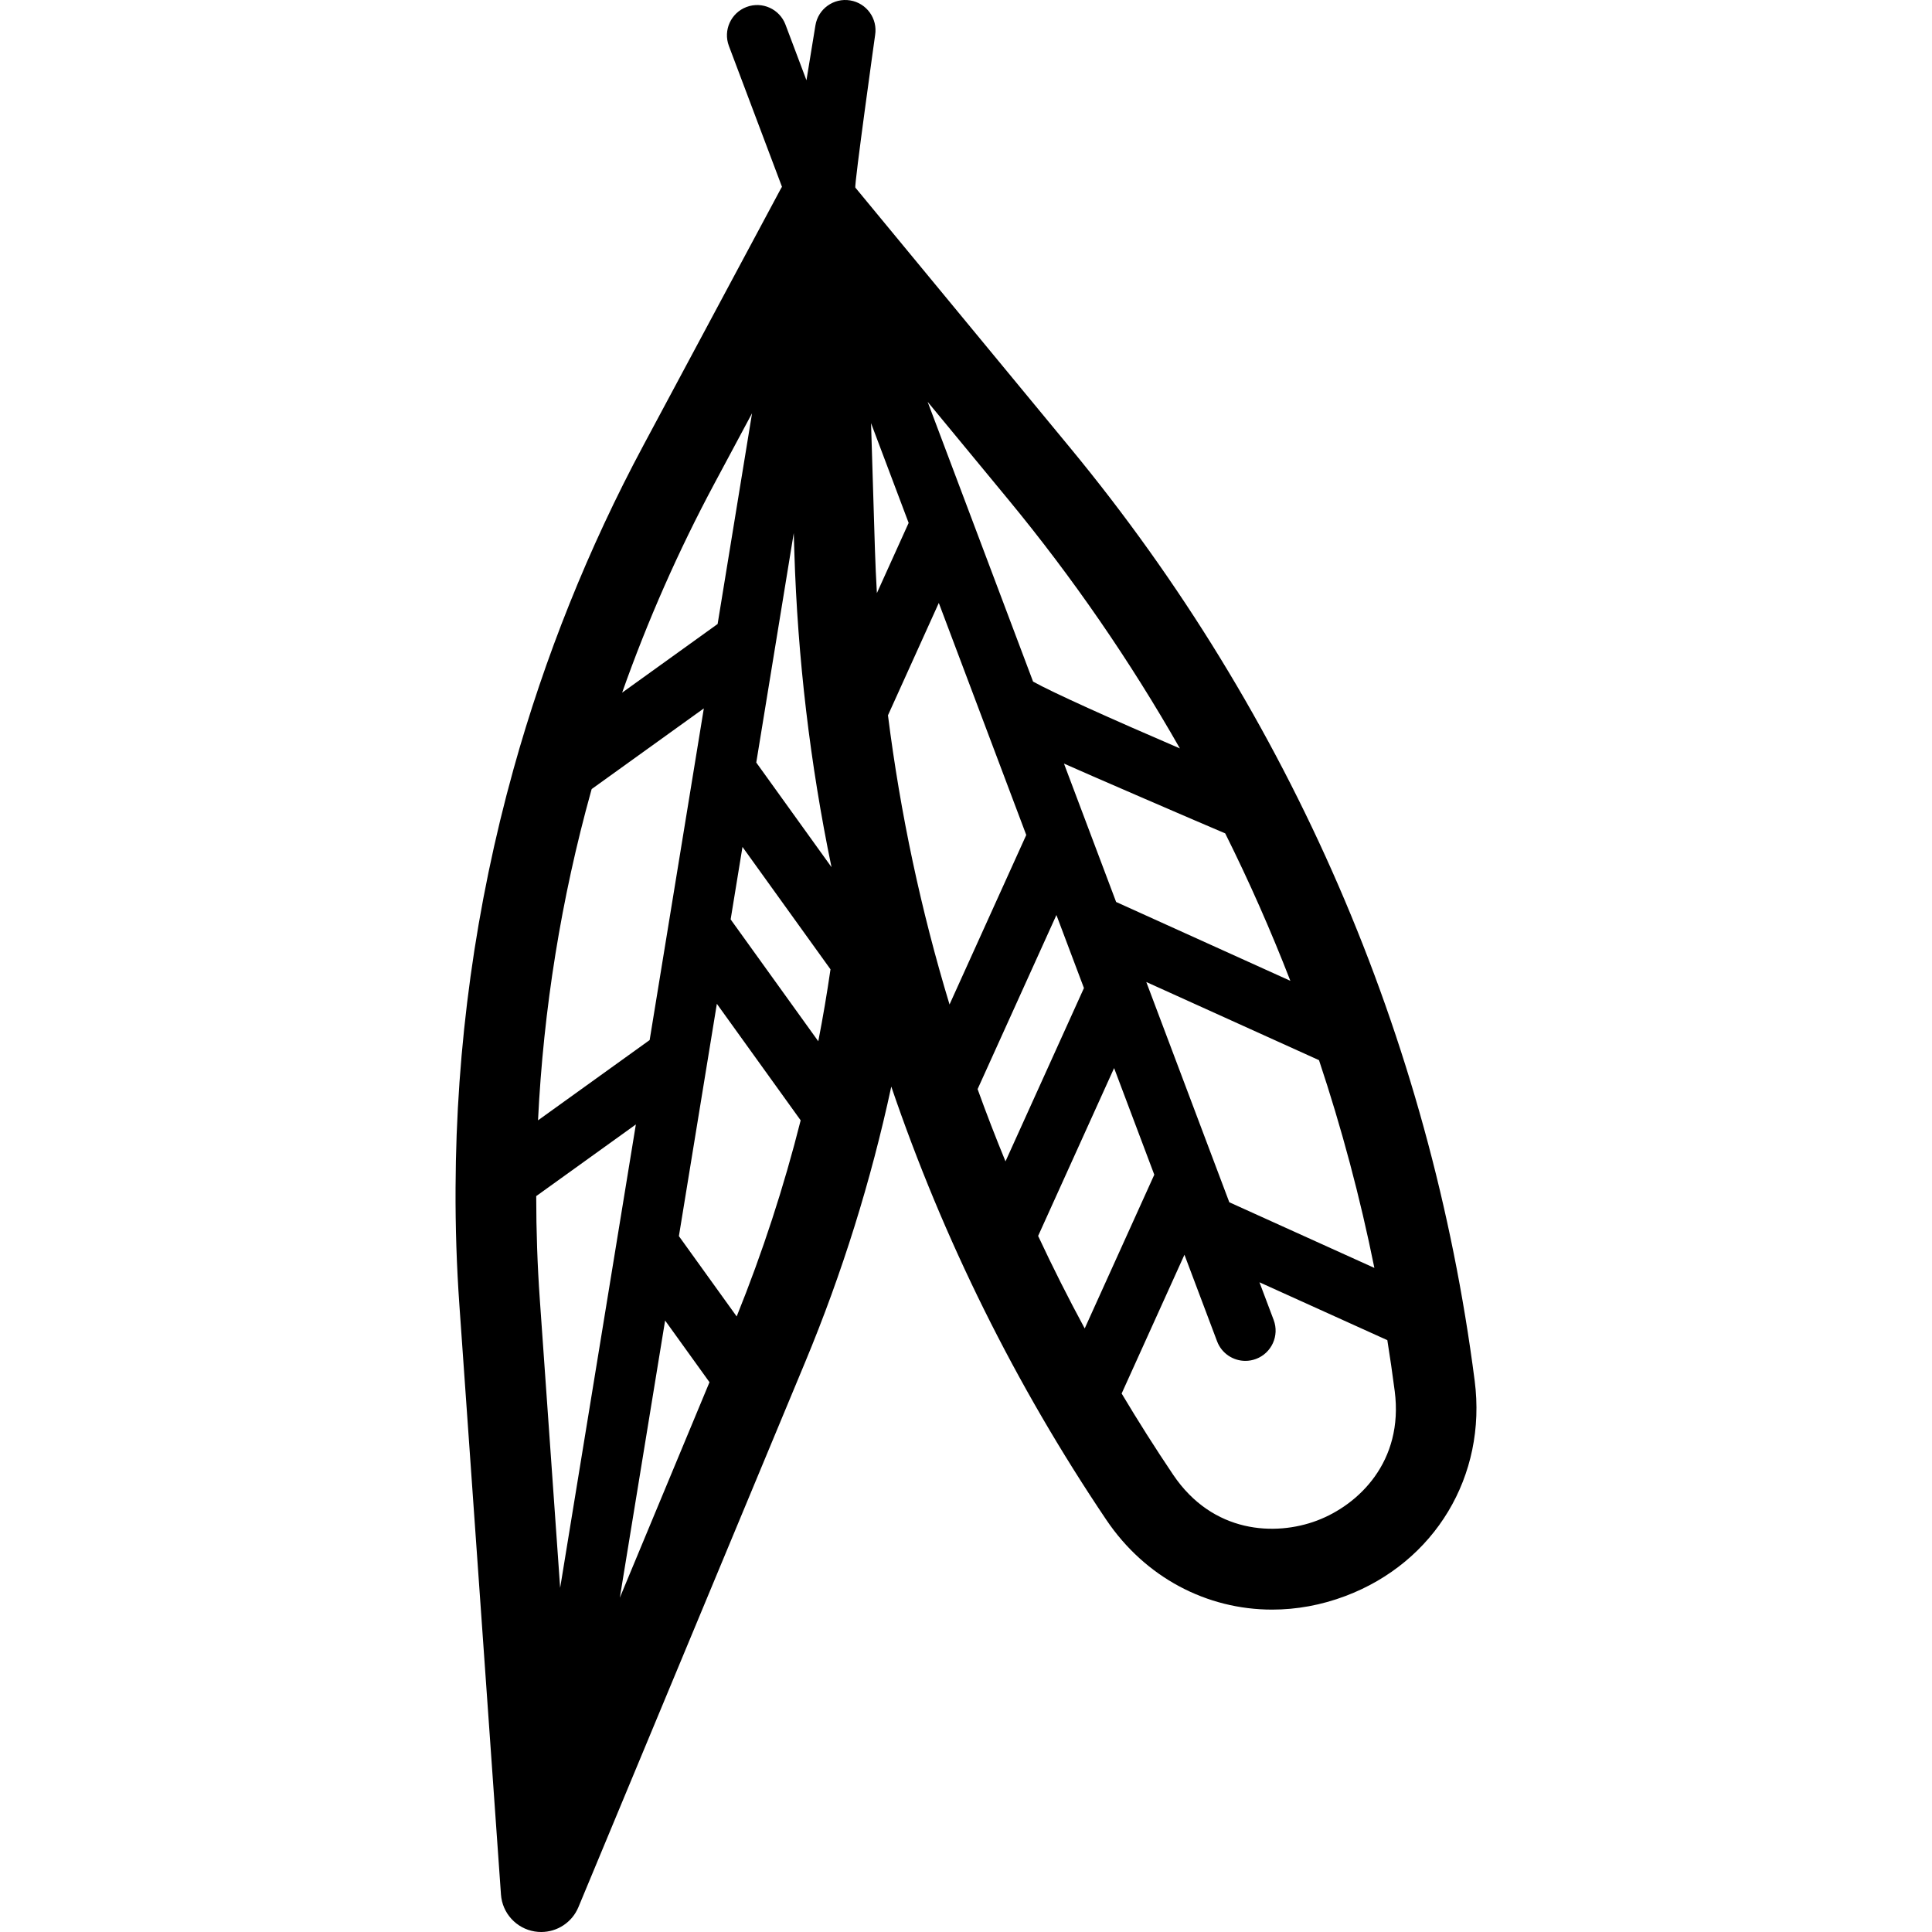 <?xml version="1.0" encoding="iso-8859-1"?>
<!-- Uploaded to: SVG Repo, www.svgrepo.com, Generator: SVG Repo Mixer Tools -->
<!DOCTYPE svg PUBLIC "-//W3C//DTD SVG 1.1//EN" "http://www.w3.org/Graphics/SVG/1.1/DTD/svg11.dtd">
<svg fill="#000000" height="800px" width="800px" version="1.1" id="Capa_1" xmlns="http://www.w3.org/2000/svg" xmlns:xlink="http://www.w3.org/1999/xlink" 
	 viewBox="0 0 479.23 479.23" xml:space="preserve">
<path d="M365.796,342.529c-10.967-85.178-45.663-165.207-100.336-231.437l-53.292-64.558c-0.338-0.41,4.901-37.824,4.901-37.824
	c0.667-4.088-2.105-7.943-6.193-8.611c-4.087-0.67-7.943,2.105-8.611,6.192l-2.225,13.622l-5.203-13.806
	c-1.461-3.876-5.791-5.833-9.663-4.373c-3.877,1.461-5.834,5.787-4.374,9.663l13.167,34.938c-0.108,0.175-0.215,0.35-0.313,0.532
	l-34.068,63.619c-13.636,25.46-24.478,52.492-32.224,80.346c-9.391,33.777-14.223,68.695-14.361,103.767
	c-0.053,9.711,0.271,19.571,0.961,29.301l10.302,146.033c0.326,4.625,3.788,8.418,8.363,9.166c0.542,0.088,1.082,0.131,1.617,0.131
	c3.983,0,7.658-2.386,9.228-6.159l56.232-135.157c9.216-22.142,16.353-45.02,21.378-68.387
	c12.876,37.803,30.749,73.931,53.325,107.447v0c9.67,14.355,24.959,22.287,41.144,22.287c6.015,0,12.154-1.096,18.174-3.365
	C355.94,387.522,368.828,366.076,365.796,342.529z M182.732,326.543L168.4,306.618l9.415-57.626l20.788,28.906
	C194.441,294.435,189.137,310.68,182.732,326.543z M146.631,196.191c0.043-0.156,0.09-0.31,0.133-0.466l27.821-20.008l-13.44,82.268
	l-27.689,19.912C134.809,250.266,139.218,222.853,146.631,196.191z M196.89,132.227l0.143,4.654
	c0.813,26.426,3.919,52.583,9.219,78.213l-18.661-25.948L196.89,132.227z M217.024,136.267l-0.962-31.305l9.326,24.745
	l-7.878,17.414C217.308,143.508,217.135,139.892,217.024,136.267z M133.911,322.488c-0.607-8.563-0.901-17.224-0.903-25.794
	l24.716-17.774l-18.779,114.943L133.911,322.488z M164.98,327.552l11.007,15.301l-22.24,53.455L164.98,327.552z M181.235,228.056
	l2.937-17.974l21.832,30.357c-0.867,5.977-1.876,11.927-3.03,17.845L181.235,228.056z M232.869,149.559l21.693,57.56l-19.031,42.042
	c-7.093-23.378-12.199-47.368-15.272-71.73L232.869,149.559z M320.072,243.293l-43.218-19.559l-12.938-34.328
	c4.433,2.005,33.767,14.689,39.996,17.312C309.863,218.654,315.249,230.861,320.072,243.293z M262.043,226.968l6.827,18.116
	l-19.458,42.994c-2.436-5.927-4.75-11.9-6.918-17.924L262.043,226.968z M276.352,264.935l9.968,26.449l-17.259,38.137
	c-4.079-7.546-7.937-15.196-11.553-22.949L276.352,264.935z M284.336,243.585l42.842,19.389c5.614,16.834,10.204,34.04,13.733,51.53
	l-35.984-16.285L284.336,243.585z M292.669,185.645c-17.072-7.346-31.706-13.926-36.417-16.578l-26.153-69.395l19.938,24.152
	C266.085,143.267,280.325,163.956,292.669,185.645z M177.216,119.929l9.33-17.423l-8.541,52.275l-23.686,17.033
	C160.628,153.966,168.291,136.593,177.216,119.929z M326.67,377.18c-10.303,3.883-25.83,3.235-35.676-11.381v0
	c-4.451-6.608-8.706-13.326-12.772-20.139l15.579-34.425l8.092,21.47c1.133,3.005,3.987,4.857,7.02,4.857
	c0.879,0,1.773-0.156,2.644-0.484c3.877-1.461,5.834-5.787,4.374-9.663l-3.522-9.345l31.718,14.355
	c0.667,4.207,1.289,8.425,1.834,12.659C348.21,362.56,336.975,373.296,326.67,377.18z"/>
</svg>